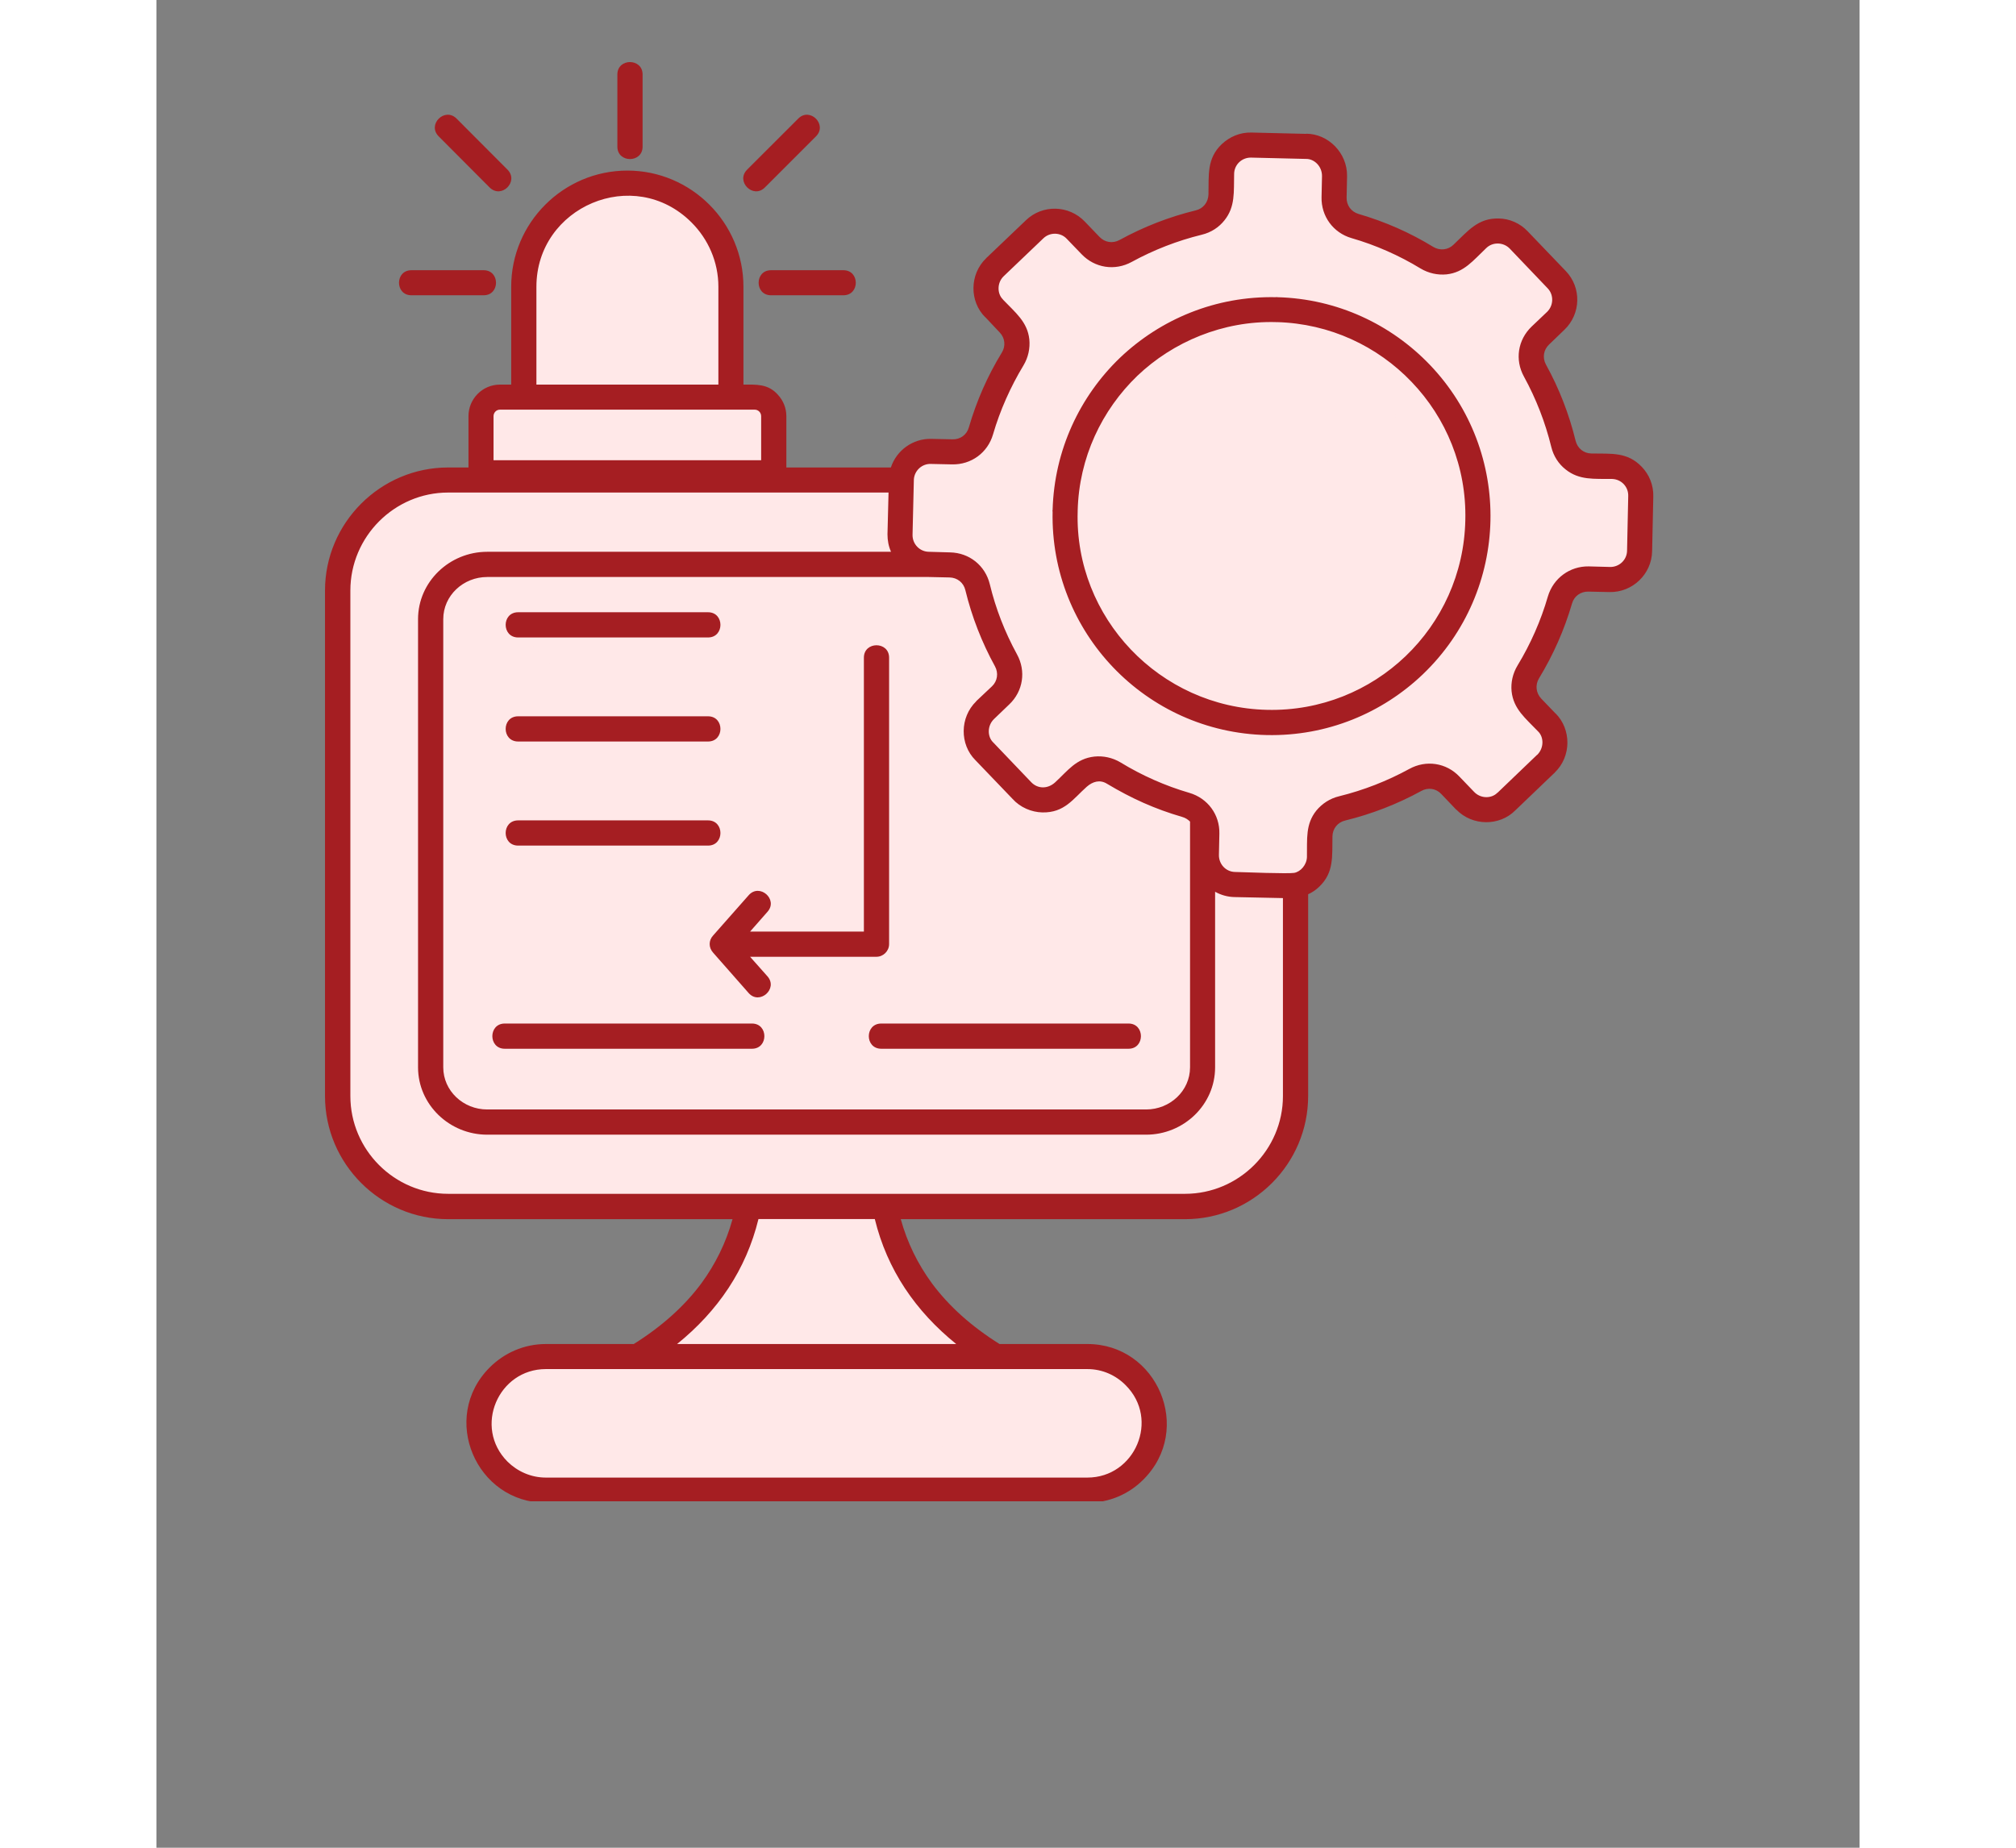 <svg xmlns="http://www.w3.org/2000/svg" xmlns:xlink="http://www.w3.org/1999/xlink" width="60" zoomAndPan="magnify" viewBox="0 0 45.12 48.96" height="55" preserveAspectRatio="xMidYMid meet" version="1.0"><rect x="0" y="0" width="45.12" height="48.96" fill="#808080" stroke="none"/><defs><clipPath id="2052e28554"><path d="M 4.465 12 L 31 12 L 31 32 L 4.465 32 Z M 4.465 12 " clip-rule="nonzero"/></clipPath><clipPath id="c4cd1493c7"><path d="M 8 35 L 27 35 L 27 39.781 L 8 39.781 Z M 8 35 " clip-rule="nonzero"/></clipPath><clipPath id="d5f20b319e"><path d="M 19 3 L 39.777 3 L 39.777 24 L 19 24 Z M 19 3 " clip-rule="nonzero"/></clipPath><clipPath id="7b60f31808"><path d="M 4.465 1.527 L 39.777 1.527 L 39.777 39.781 L 4.465 39.781 Z M 4.465 1.527 " clip-rule="nonzero"/></clipPath></defs><path fill="#ffe8e8" d="M 12.477 4.852 C 13.984 4.852 15.219 6.086 15.219 7.598 L 15.219 10.523 L 9.73 10.523 L 9.73 7.598 C 9.73 6.086 10.965 4.852 12.477 4.852 Z M 12.477 4.852 " fill-opacity="1" fill-rule="evenodd"/><path fill="#ffe8e8" d="M 12.477 4.852 C 12.543 4.852 12.605 4.855 12.672 4.859 L 12.672 10.523 L 9.73 10.523 L 9.73 7.598 C 9.73 6.086 10.965 4.852 12.477 4.852 Z M 12.477 4.852 " fill-opacity="1" fill-rule="evenodd"/><path fill="#ffe8e8" d="M 9.098 10.523 L 15.852 10.523 C 16.125 10.523 16.352 10.75 16.352 11.023 L 16.352 12.531 L 8.598 12.531 L 8.598 11.023 C 8.598 10.75 8.82 10.523 9.098 10.523 Z M 9.098 10.523 " fill-opacity="1" fill-rule="evenodd"/><path fill="#ffe8e8" d="M 8.598 11.527 L 16.352 11.527 L 16.352 12.531 L 8.598 12.531 Z M 8.598 11.527 " fill-opacity="1" fill-rule="evenodd"/><g clip-path="url(#2052e28554)"><path fill="#ffe8e8" d="M 7.727 12.719 L 27.25 12.719 C 28.859 12.719 30.176 14.035 30.176 15.648 L 30.176 29.039 C 30.176 30.648 28.859 31.965 27.25 31.965 L 7.727 31.965 C 6.117 31.965 4.801 30.648 4.801 29.039 L 4.801 15.648 C 4.801 14.035 6.117 12.719 7.727 12.719 Z M 7.727 12.719 " fill-opacity="1" fill-rule="evenodd"/></g><path fill="#ffe8e8" d="M 12.734 35.945 C 14.371 34.949 15.352 33.625 15.684 31.965 L 19.297 31.965 C 19.625 33.621 20.609 34.949 22.242 35.945 Z M 12.734 35.945 " fill-opacity="1" fill-rule="evenodd"/><path fill="#ffe8e8" d="M 8.762 14.953 L 26.219 14.953 C 27.043 14.953 27.715 15.605 27.715 16.406 L 27.715 28.281 C 27.715 29.078 27.043 29.73 26.219 29.73 L 8.762 29.73 C 7.938 29.73 7.262 29.078 7.262 28.281 L 7.262 16.406 C 7.262 15.605 7.938 14.953 8.762 14.953 Z M 8.762 14.953 " fill-opacity="1" fill-rule="evenodd"/><path fill="#ffe8e8" d="M 8.762 14.953 L 26.219 14.953 C 27.043 14.953 27.715 15.605 27.715 16.406 L 27.715 25.918 C 26.145 25.684 24.492 25.309 22.801 24.777 C 16.105 22.684 10.617 18.793 8.43 14.988 C 8.539 14.965 8.648 14.953 8.762 14.953 Z M 8.762 14.953 " fill-opacity="1" fill-rule="evenodd"/><g clip-path="url(#c4cd1493c7)"><path fill="#ffe8e8" d="M 10.316 35.945 L 24.664 35.945 C 25.637 35.945 26.434 36.742 26.434 37.715 C 26.434 38.691 25.637 39.484 24.664 39.484 L 10.316 39.484 C 9.34 39.484 8.547 38.691 8.547 37.715 C 8.547 36.742 9.344 35.945 10.316 35.945 Z M 10.316 35.945 " fill-opacity="1" fill-rule="evenodd"/></g><path fill="#ffe8e8" d="M 11.004 35.945 L 24.664 35.945 C 25.637 35.945 26.434 36.742 26.434 37.715 C 26.434 37.934 26.395 38.141 26.32 38.336 C 22.602 38.77 17.961 38.25 13.031 36.656 C 12.344 36.434 11.668 36.199 11.004 35.945 Z M 11.004 35.945 " fill-opacity="1" fill-rule="evenodd"/><g clip-path="url(#d5f20b319e)"><path fill="#ffe8e8" d="M 19.703 14.164 L 19.734 12.715 C 19.742 12.289 20.098 11.953 20.523 11.961 L 21.086 11.973 C 21.441 11.98 21.746 11.758 21.844 11.418 C 22.043 10.738 22.324 10.102 22.684 9.512 C 22.867 9.211 22.824 8.836 22.582 8.578 L 22.191 8.172 C 21.895 7.863 21.91 7.371 22.215 7.078 L 23.266 6.074 C 23.574 5.781 24.062 5.789 24.355 6.098 L 24.746 6.504 C 24.992 6.762 25.363 6.82 25.676 6.648 C 26.277 6.316 26.93 6.062 27.617 5.895 C 27.957 5.812 28.195 5.516 28.203 5.164 L 28.215 4.598 C 28.227 4.172 28.582 3.832 29.004 3.844 L 30.457 3.875 C 30.883 3.887 31.219 4.238 31.211 4.664 L 31.199 5.23 C 31.191 5.582 31.414 5.887 31.754 5.984 C 32.434 6.184 33.07 6.469 33.656 6.824 C 33.961 7.008 34.336 6.969 34.594 6.723 L 35 6.332 C 35.309 6.039 35.801 6.051 36.094 6.355 L 37.098 7.406 C 37.391 7.715 37.383 8.203 37.074 8.496 L 36.664 8.887 C 36.41 9.133 36.352 9.508 36.523 9.816 C 36.855 10.422 37.109 11.07 37.277 11.758 C 37.359 12.102 37.656 12.336 38.012 12.344 L 38.574 12.359 C 39 12.367 39.34 12.723 39.328 13.145 L 39.297 14.598 C 39.285 15.023 38.934 15.363 38.508 15.352 L 37.945 15.34 C 37.59 15.332 37.285 15.555 37.184 15.895 C 36.988 16.57 36.703 17.211 36.348 17.801 C 36.164 18.105 36.203 18.48 36.449 18.734 L 36.84 19.145 C 37.133 19.449 37.121 19.938 36.816 20.234 L 35.766 21.242 C 35.457 21.535 34.965 21.523 34.672 21.215 L 34.281 20.809 C 34.035 20.551 33.664 20.492 33.352 20.664 C 32.746 20.996 32.098 21.254 31.414 21.418 C 31.066 21.504 30.832 21.797 30.824 22.148 L 30.809 22.715 C 30.801 23.141 30.449 23.477 30.023 23.469 L 28.57 23.438 C 28.145 23.43 27.809 23.074 27.816 22.648 L 27.828 22.082 C 27.836 21.73 27.613 21.426 27.273 21.324 C 26.598 21.129 25.957 20.844 25.367 20.484 C 25.066 20.301 24.691 20.344 24.434 20.59 L 24.027 20.98 C 23.719 21.273 23.23 21.262 22.938 20.953 L 21.93 19.906 C 21.637 19.598 21.648 19.109 21.957 18.816 L 22.363 18.422 C 22.621 18.18 22.676 17.805 22.508 17.496 C 22.176 16.891 21.922 16.238 21.754 15.555 C 21.668 15.211 21.375 14.977 21.02 14.965 L 20.457 14.953 C 20.031 14.945 19.691 14.59 19.703 14.164 Z M 19.703 14.164 " fill-opacity="1" fill-rule="evenodd"/></g><path fill="#ffe8e8" d="M 24.07 13.551 C 24.137 10.531 26.641 8.137 29.664 8.203 C 32.684 8.27 35.074 10.773 35.012 13.793 C 34.941 16.816 32.438 19.207 29.418 19.141 C 26.398 19.074 24.004 16.57 24.07 13.551 Z M 24.07 13.551 " fill-opacity="1" fill-rule="evenodd"/><path fill="#ffe8e8" d="M 27.461 8.613 C 28.137 8.332 28.883 8.188 29.664 8.203 C 32.684 8.27 35.074 10.773 35.012 13.793 C 34.973 15.477 34.18 16.965 32.961 17.941 C 32.281 18.219 31.539 18.367 30.758 18.352 C 27.738 18.281 25.344 15.781 25.41 12.758 C 25.449 11.078 26.242 9.59 27.461 8.613 Z M 27.461 8.613 " fill-opacity="1" fill-rule="evenodd"/><path fill="#ffe8e8" d="M 31.52 9.715 C 32.246 9.715 32.832 10.301 32.832 11.023 C 32.832 11.746 32.246 12.332 31.52 12.332 C 30.797 12.332 30.211 11.746 30.211 11.023 C 30.211 10.301 30.797 9.715 31.52 9.715 Z M 31.52 9.715 " fill-opacity="1" fill-rule="evenodd"/><g clip-path="url(#7b60f31808)"><path fill="#a51e22" d="M 12.477 4.52 C 14.168 4.52 15.551 5.902 15.551 7.598 L 15.551 10.191 C 15.887 10.191 16.203 10.164 16.465 10.461 C 16.602 10.609 16.688 10.809 16.688 11.027 L 16.688 12.387 L 19.457 12.387 C 19.605 11.934 20.039 11.617 20.527 11.629 L 21.094 11.641 C 21.297 11.645 21.469 11.52 21.523 11.324 C 21.73 10.617 22.016 9.965 22.398 9.34 C 22.504 9.168 22.48 8.953 22.34 8.809 L 21.957 8.402 L 21.957 8.406 C 21.539 7.992 21.535 7.273 21.98 6.844 C 21.988 6.832 22 6.82 22.008 6.816 L 23.035 5.836 C 23.473 5.414 24.172 5.43 24.594 5.871 L 24.984 6.277 C 25.125 6.426 25.336 6.457 25.516 6.359 C 26.148 6.012 26.828 5.746 27.535 5.574 C 27.734 5.527 27.863 5.359 27.871 5.156 C 27.883 4.629 27.824 4.203 28.223 3.82 C 28.43 3.625 28.707 3.504 29.008 3.512 L 30.457 3.547 L 30.457 3.543 C 31.043 3.543 31.551 4.051 31.543 4.664 L 31.531 5.238 C 31.527 5.441 31.652 5.609 31.844 5.668 C 32.551 5.875 33.203 6.16 33.828 6.543 C 34.004 6.648 34.219 6.625 34.363 6.484 C 34.746 6.121 35.008 5.777 35.559 5.789 C 35.84 5.793 36.121 5.91 36.328 6.129 L 37.336 7.18 C 37.758 7.617 37.742 8.316 37.301 8.738 L 36.895 9.129 C 36.746 9.27 36.715 9.48 36.812 9.66 C 37.16 10.289 37.426 10.973 37.598 11.68 C 37.648 11.879 37.812 12.012 38.012 12.016 C 38.543 12.027 38.969 11.969 39.352 12.371 C 39.547 12.574 39.664 12.852 39.656 13.156 L 39.625 14.605 C 39.613 15.215 39.105 15.699 38.5 15.688 L 37.934 15.676 C 37.73 15.672 37.559 15.797 37.504 15.988 C 37.297 16.695 37.008 17.348 36.629 17.973 C 36.523 18.148 36.547 18.359 36.684 18.508 L 37.07 18.91 L 37.07 18.906 C 37.484 19.324 37.492 20.039 37.047 20.469 L 37.047 20.473 C 37.035 20.48 37.027 20.492 37.016 20.5 L 35.996 21.477 C 35.582 21.891 34.867 21.895 34.438 21.453 L 34.434 21.453 L 34.039 21.039 C 33.902 20.891 33.688 20.859 33.512 20.957 C 32.879 21.305 32.195 21.57 31.492 21.742 C 31.293 21.789 31.16 21.957 31.156 22.16 C 31.145 22.688 31.203 23.117 30.805 23.496 C 30.719 23.578 30.621 23.648 30.512 23.695 L 30.512 29.043 C 30.512 30.836 29.047 32.305 27.25 32.305 L 19.719 32.305 C 19.891 32.926 20.168 33.492 20.547 34.008 C 20.996 34.613 21.594 35.148 22.336 35.613 L 24.664 35.613 C 26.516 35.613 27.48 37.871 26.148 39.203 C 25.77 39.586 25.242 39.82 24.664 39.82 L 10.316 39.82 C 8.465 39.82 7.5 37.562 8.828 36.234 C 9.211 35.852 9.734 35.613 10.316 35.613 L 12.645 35.613 C 13.387 35.148 13.984 34.613 14.434 34.008 C 14.812 33.492 15.09 32.926 15.262 32.305 L 7.727 32.305 C 5.934 32.305 4.465 30.836 4.465 29.043 L 4.465 15.648 C 4.465 13.855 5.934 12.387 7.727 12.387 L 8.266 12.387 L 8.266 11.027 C 8.266 10.566 8.641 10.191 9.098 10.191 L 9.398 10.191 L 9.398 7.598 C 9.398 5.902 10.781 4.52 12.477 4.52 Z M 23.738 13.551 C 23.738 13.539 23.738 13.527 23.742 13.512 C 23.785 11.926 24.465 10.5 25.527 9.48 C 26.602 8.457 28.062 7.84 29.664 7.875 L 29.664 7.871 C 29.676 7.871 29.688 7.875 29.699 7.875 C 31.289 7.918 32.711 8.598 33.734 9.664 C 35.949 11.977 35.867 15.648 33.551 17.867 C 32.48 18.891 31.016 19.512 29.414 19.477 C 26.211 19.406 23.672 16.754 23.742 13.551 Z M 24.406 13.551 C 24.32 16.363 26.578 18.746 29.426 18.809 C 32.266 18.875 34.617 16.625 34.676 13.785 C 34.711 12.367 34.164 11.07 33.254 10.121 C 32.352 9.176 31.09 8.574 29.684 8.535 L 29.664 8.539 L 29.664 8.535 C 28.254 8.496 26.93 9.059 25.988 9.957 C 25.047 10.863 24.441 12.125 24.406 13.531 Z M 20.066 12.703 L 20.031 14.172 C 20.027 14.418 20.223 14.621 20.469 14.621 L 21.027 14.637 C 21.535 14.648 21.957 14.984 22.078 15.48 C 22.234 16.129 22.477 16.75 22.797 17.336 C 23.043 17.781 22.961 18.316 22.594 18.664 L 22.191 19.051 C 22.004 19.23 22.012 19.523 22.168 19.672 L 23.176 20.727 C 23.348 20.906 23.613 20.91 23.809 20.73 C 24.148 20.418 24.363 20.102 24.848 20.047 C 25.082 20.023 25.328 20.074 25.543 20.203 C 26.105 20.547 26.73 20.824 27.363 21.008 C 27.855 21.152 28.172 21.59 28.16 22.09 L 28.148 22.656 C 28.145 22.898 28.332 23.102 28.578 23.105 C 28.828 23.113 29.984 23.156 30.141 23.129 C 30.316 23.098 30.473 22.914 30.48 22.711 C 30.488 22.23 30.438 21.84 30.73 21.477 C 30.883 21.293 31.09 21.156 31.336 21.098 C 31.984 20.938 32.605 20.695 33.191 20.375 C 33.637 20.129 34.172 20.211 34.52 20.578 L 34.906 20.98 C 35.086 21.172 35.379 21.16 35.527 21.004 L 35.527 21.008 L 36.578 20 L 36.578 20.004 C 36.766 19.82 36.758 19.527 36.602 19.379 C 36.27 19.031 35.953 18.789 35.902 18.32 C 35.879 18.086 35.93 17.848 36.062 17.629 C 36.402 17.07 36.68 16.441 36.863 15.805 C 37.008 15.32 37.445 15 37.945 15.008 L 38.512 15.023 C 38.754 15.027 38.957 14.836 38.961 14.594 L 38.992 13.145 C 39 12.898 38.809 12.699 38.566 12.691 C 38.09 12.684 37.695 12.73 37.332 12.438 C 37.148 12.293 37.012 12.086 36.953 11.84 C 36.793 11.188 36.551 10.566 36.23 9.98 C 35.984 9.535 36.066 9.004 36.434 8.652 L 36.844 8.262 C 37.016 8.094 37.023 7.812 36.859 7.641 L 35.852 6.586 C 35.684 6.414 35.402 6.406 35.23 6.574 C 34.883 6.902 34.645 7.219 34.18 7.27 C 33.945 7.293 33.703 7.242 33.488 7.113 C 32.926 6.77 32.297 6.492 31.66 6.309 C 31.176 6.168 30.855 5.73 30.867 5.223 L 30.879 4.668 C 30.883 4.406 30.672 4.207 30.457 4.211 L 29 4.176 C 28.754 4.172 28.555 4.363 28.551 4.605 C 28.539 5.086 28.586 5.477 28.293 5.84 C 28.148 6.023 27.941 6.16 27.695 6.219 C 27.043 6.379 26.422 6.621 25.836 6.941 C 25.391 7.184 24.859 7.102 24.508 6.734 L 24.117 6.328 C 23.953 6.152 23.668 6.148 23.496 6.316 L 22.449 7.316 C 22.262 7.492 22.273 7.789 22.426 7.934 L 22.426 7.938 C 22.758 8.285 23.074 8.527 23.125 8.992 C 23.148 9.227 23.098 9.469 22.969 9.684 C 22.629 10.246 22.348 10.875 22.164 11.508 C 22.023 11.996 21.586 12.316 21.078 12.305 L 20.516 12.293 C 20.281 12.285 20.082 12.469 20.066 12.703 Z M 19.395 13.051 L 7.727 13.051 C 6.305 13.051 5.137 14.219 5.137 15.648 L 5.137 29.043 C 5.137 30.465 6.301 31.633 7.727 31.633 L 27.25 31.633 C 28.676 31.633 29.844 30.465 29.844 29.043 L 29.844 23.797 L 28.562 23.77 C 28.375 23.766 28.199 23.715 28.047 23.629 L 28.047 28.281 C 28.047 29.273 27.215 30.066 26.219 30.066 L 8.762 30.066 C 7.766 30.066 6.93 29.273 6.93 28.281 L 6.93 16.406 C 6.93 15.414 7.766 14.621 8.762 14.621 L 19.461 14.621 C 19.398 14.48 19.367 14.324 19.367 14.16 Z M 27.383 21.77 C 27.328 21.715 27.262 21.672 27.18 21.648 C 26.445 21.434 25.832 21.156 25.18 20.766 C 24.996 20.652 24.805 20.707 24.645 20.848 C 24.281 21.172 24.055 21.539 23.469 21.527 C 23.184 21.52 22.887 21.398 22.68 21.168 L 21.695 20.141 C 21.281 19.727 21.277 19.012 21.719 18.582 L 21.719 18.578 L 22.137 18.184 C 22.281 18.047 22.312 17.832 22.215 17.656 C 21.867 17.023 21.602 16.344 21.43 15.637 C 21.383 15.438 21.215 15.305 21.012 15.301 L 20.465 15.289 L 8.762 15.289 C 8.129 15.289 7.598 15.781 7.598 16.406 L 7.598 28.281 C 7.598 28.906 8.129 29.398 8.762 29.398 L 26.219 29.398 C 26.852 29.398 27.383 28.906 27.383 28.281 Z M 15.688 23.723 C 15.977 23.391 16.48 23.832 16.188 24.16 L 15.727 24.684 L 18.742 24.684 L 18.742 17.426 C 18.742 16.988 19.41 16.988 19.41 17.426 L 19.41 25.016 C 19.41 25.199 19.258 25.352 19.074 25.352 L 15.727 25.352 L 16.188 25.871 C 16.477 26.199 15.977 26.641 15.688 26.312 L 14.75 25.246 C 14.625 25.109 14.625 24.918 14.75 24.785 Z M 9.227 27.789 C 8.789 27.789 8.789 27.121 9.227 27.121 L 15.777 27.121 C 16.215 27.121 16.215 27.789 15.777 27.789 Z M 19.203 27.789 C 18.762 27.789 18.762 27.121 19.203 27.121 L 25.754 27.121 C 26.191 27.121 26.191 27.789 25.754 27.789 Z M 9.582 22.406 C 9.141 22.406 9.141 21.738 9.582 21.738 L 14.613 21.738 C 15.051 21.738 15.051 22.406 14.613 22.406 Z M 9.582 19.648 C 9.141 19.648 9.141 18.98 9.582 18.98 L 14.613 18.98 C 15.051 18.98 15.051 19.648 14.613 19.648 Z M 9.582 16.891 C 9.141 16.891 9.141 16.223 9.582 16.223 L 14.613 16.223 C 15.051 16.223 15.051 16.891 14.613 16.891 Z M 24.664 36.277 L 10.316 36.277 C 9.055 36.277 8.391 37.816 9.301 38.73 C 9.562 38.988 9.922 39.152 10.316 39.152 L 24.664 39.152 C 25.922 39.152 26.59 37.613 25.676 36.703 C 25.418 36.441 25.059 36.277 24.664 36.277 Z M 19.031 32.301 L 15.949 32.301 C 15.621 33.645 14.871 34.742 13.793 35.613 L 21.188 35.613 C 20.109 34.742 19.359 33.645 19.031 32.301 Z M 12.879 3.887 C 12.879 4.324 12.211 4.324 12.211 3.887 L 12.211 1.973 C 12.211 1.535 12.879 1.535 12.879 1.973 Z M 16.281 7.824 C 15.844 7.824 15.844 7.16 16.281 7.16 L 18.199 7.16 C 18.637 7.16 18.637 7.824 18.199 7.824 Z M 16.117 4.969 C 15.809 5.277 15.336 4.809 15.648 4.496 L 17.004 3.141 C 17.312 2.832 17.785 3.301 17.473 3.613 Z M 8.668 7.16 C 9.105 7.16 9.105 7.824 8.668 7.824 L 6.754 7.824 C 6.316 7.824 6.316 7.16 6.754 7.16 Z M 9.301 4.496 C 9.609 4.809 9.141 5.277 8.828 4.969 L 7.477 3.613 C 7.164 3.301 7.637 2.832 7.949 3.141 Z M 15.219 10.855 C 13.176 10.855 11.137 10.855 9.098 10.855 C 9.004 10.855 8.93 10.934 8.93 11.027 L 8.93 12.195 L 16.02 12.195 L 16.02 11.027 C 16.02 10.93 15.941 10.855 15.852 10.855 Z M 14.176 5.895 C 12.648 4.367 10.066 5.48 10.066 7.598 L 10.066 10.191 L 14.887 10.191 L 14.887 7.598 C 14.887 6.934 14.613 6.332 14.176 5.895 Z M 14.176 5.895 " fill-opacity="1" fill-rule="nonzero"/></g></svg>